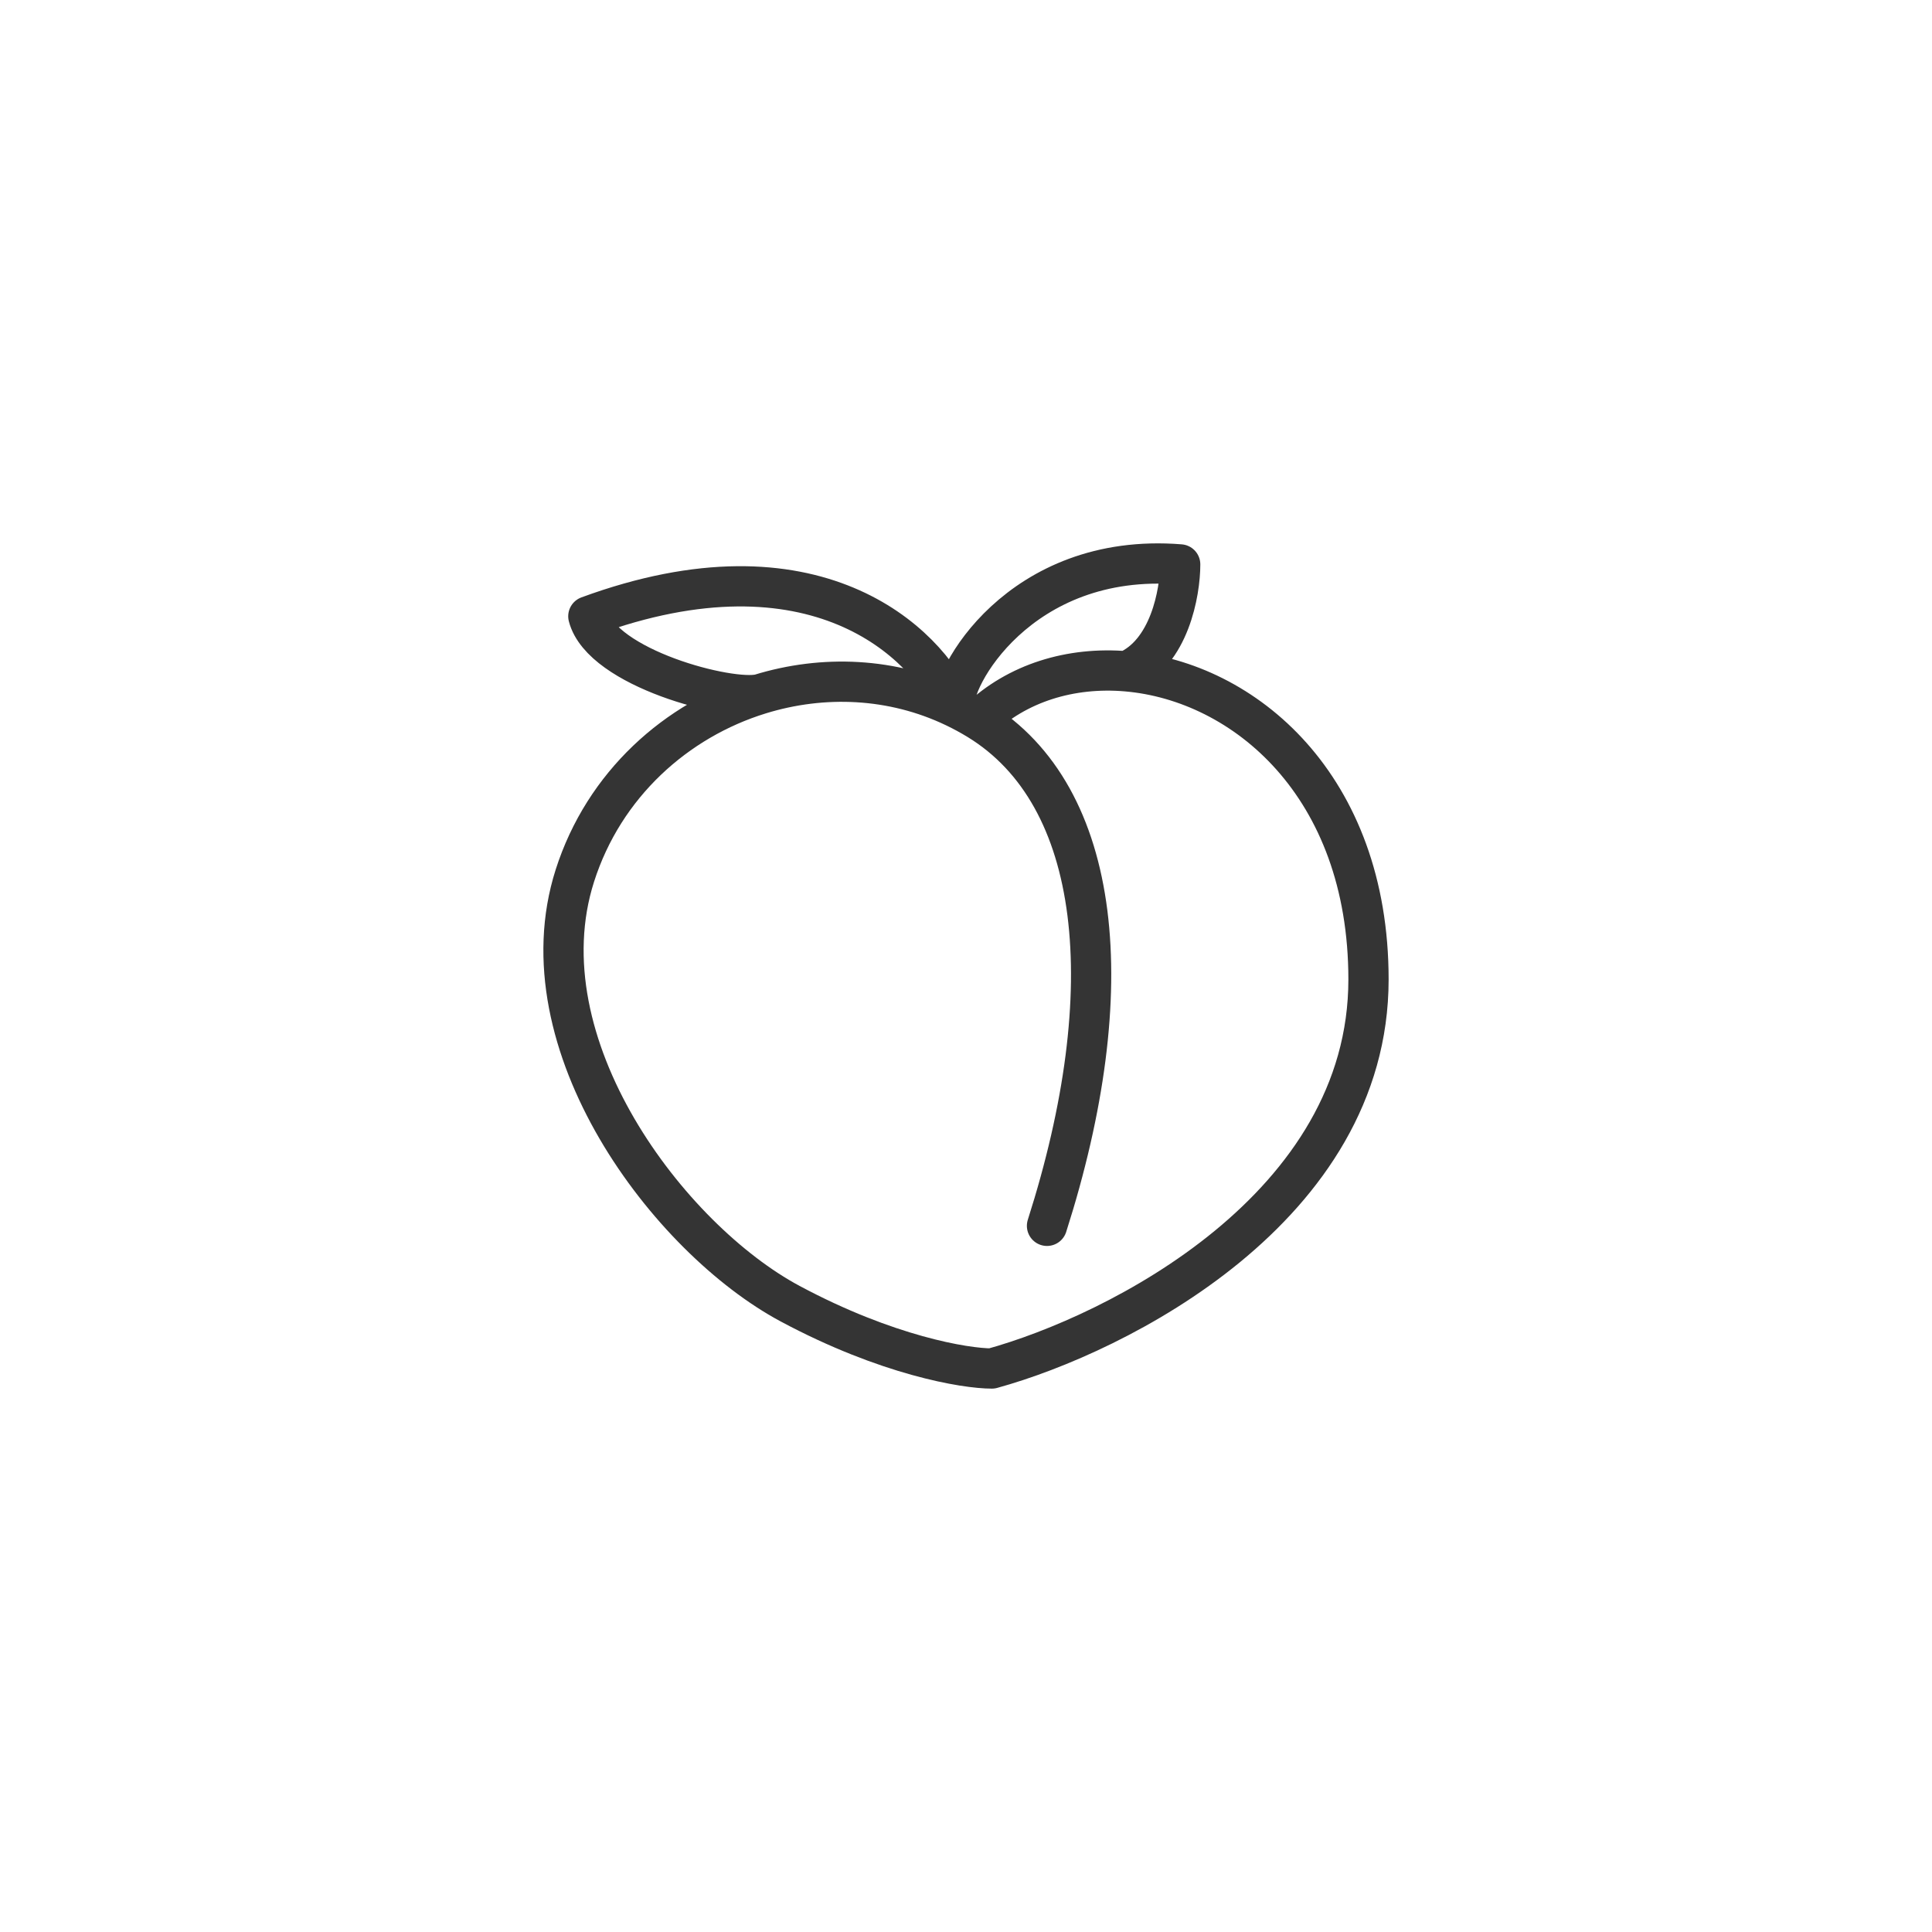 <svg width="96" height="96" viewBox="0 0 96 96" fill="none" xmlns="http://www.w3.org/2000/svg">
<path d="M48.617 35.778C48.229 35.54 47.834 35.326 47.432 35.134M48.617 35.778C54.767 39.552 55.772 49.186 52.025 60.911M48.617 35.778C50.541 33.923 53.218 33.123 55.969 33.357M47.432 35.134C47.159 33.845 50.622 27.401 58.643 28.045C58.643 29.438 58.108 32.45 55.969 33.357M47.432 35.134C46.045 31.912 40.462 26.498 29.234 30.623C29.902 33.201 36.274 34.861 37.767 34.489M47.432 35.134C44.34 33.655 40.894 33.527 37.767 34.489M37.767 34.489C33.606 35.77 30.011 38.981 28.565 43.511C25.892 51.889 33.244 61.556 39.259 64.778C44.072 67.356 47.948 68 49.285 68C55.523 66.281 68 60.009 68 48.667C68 39.025 61.817 33.854 55.969 33.357" stroke="#343434" stroke-width="2" stroke-linecap="round" stroke-linejoin="round"/>
</svg>
